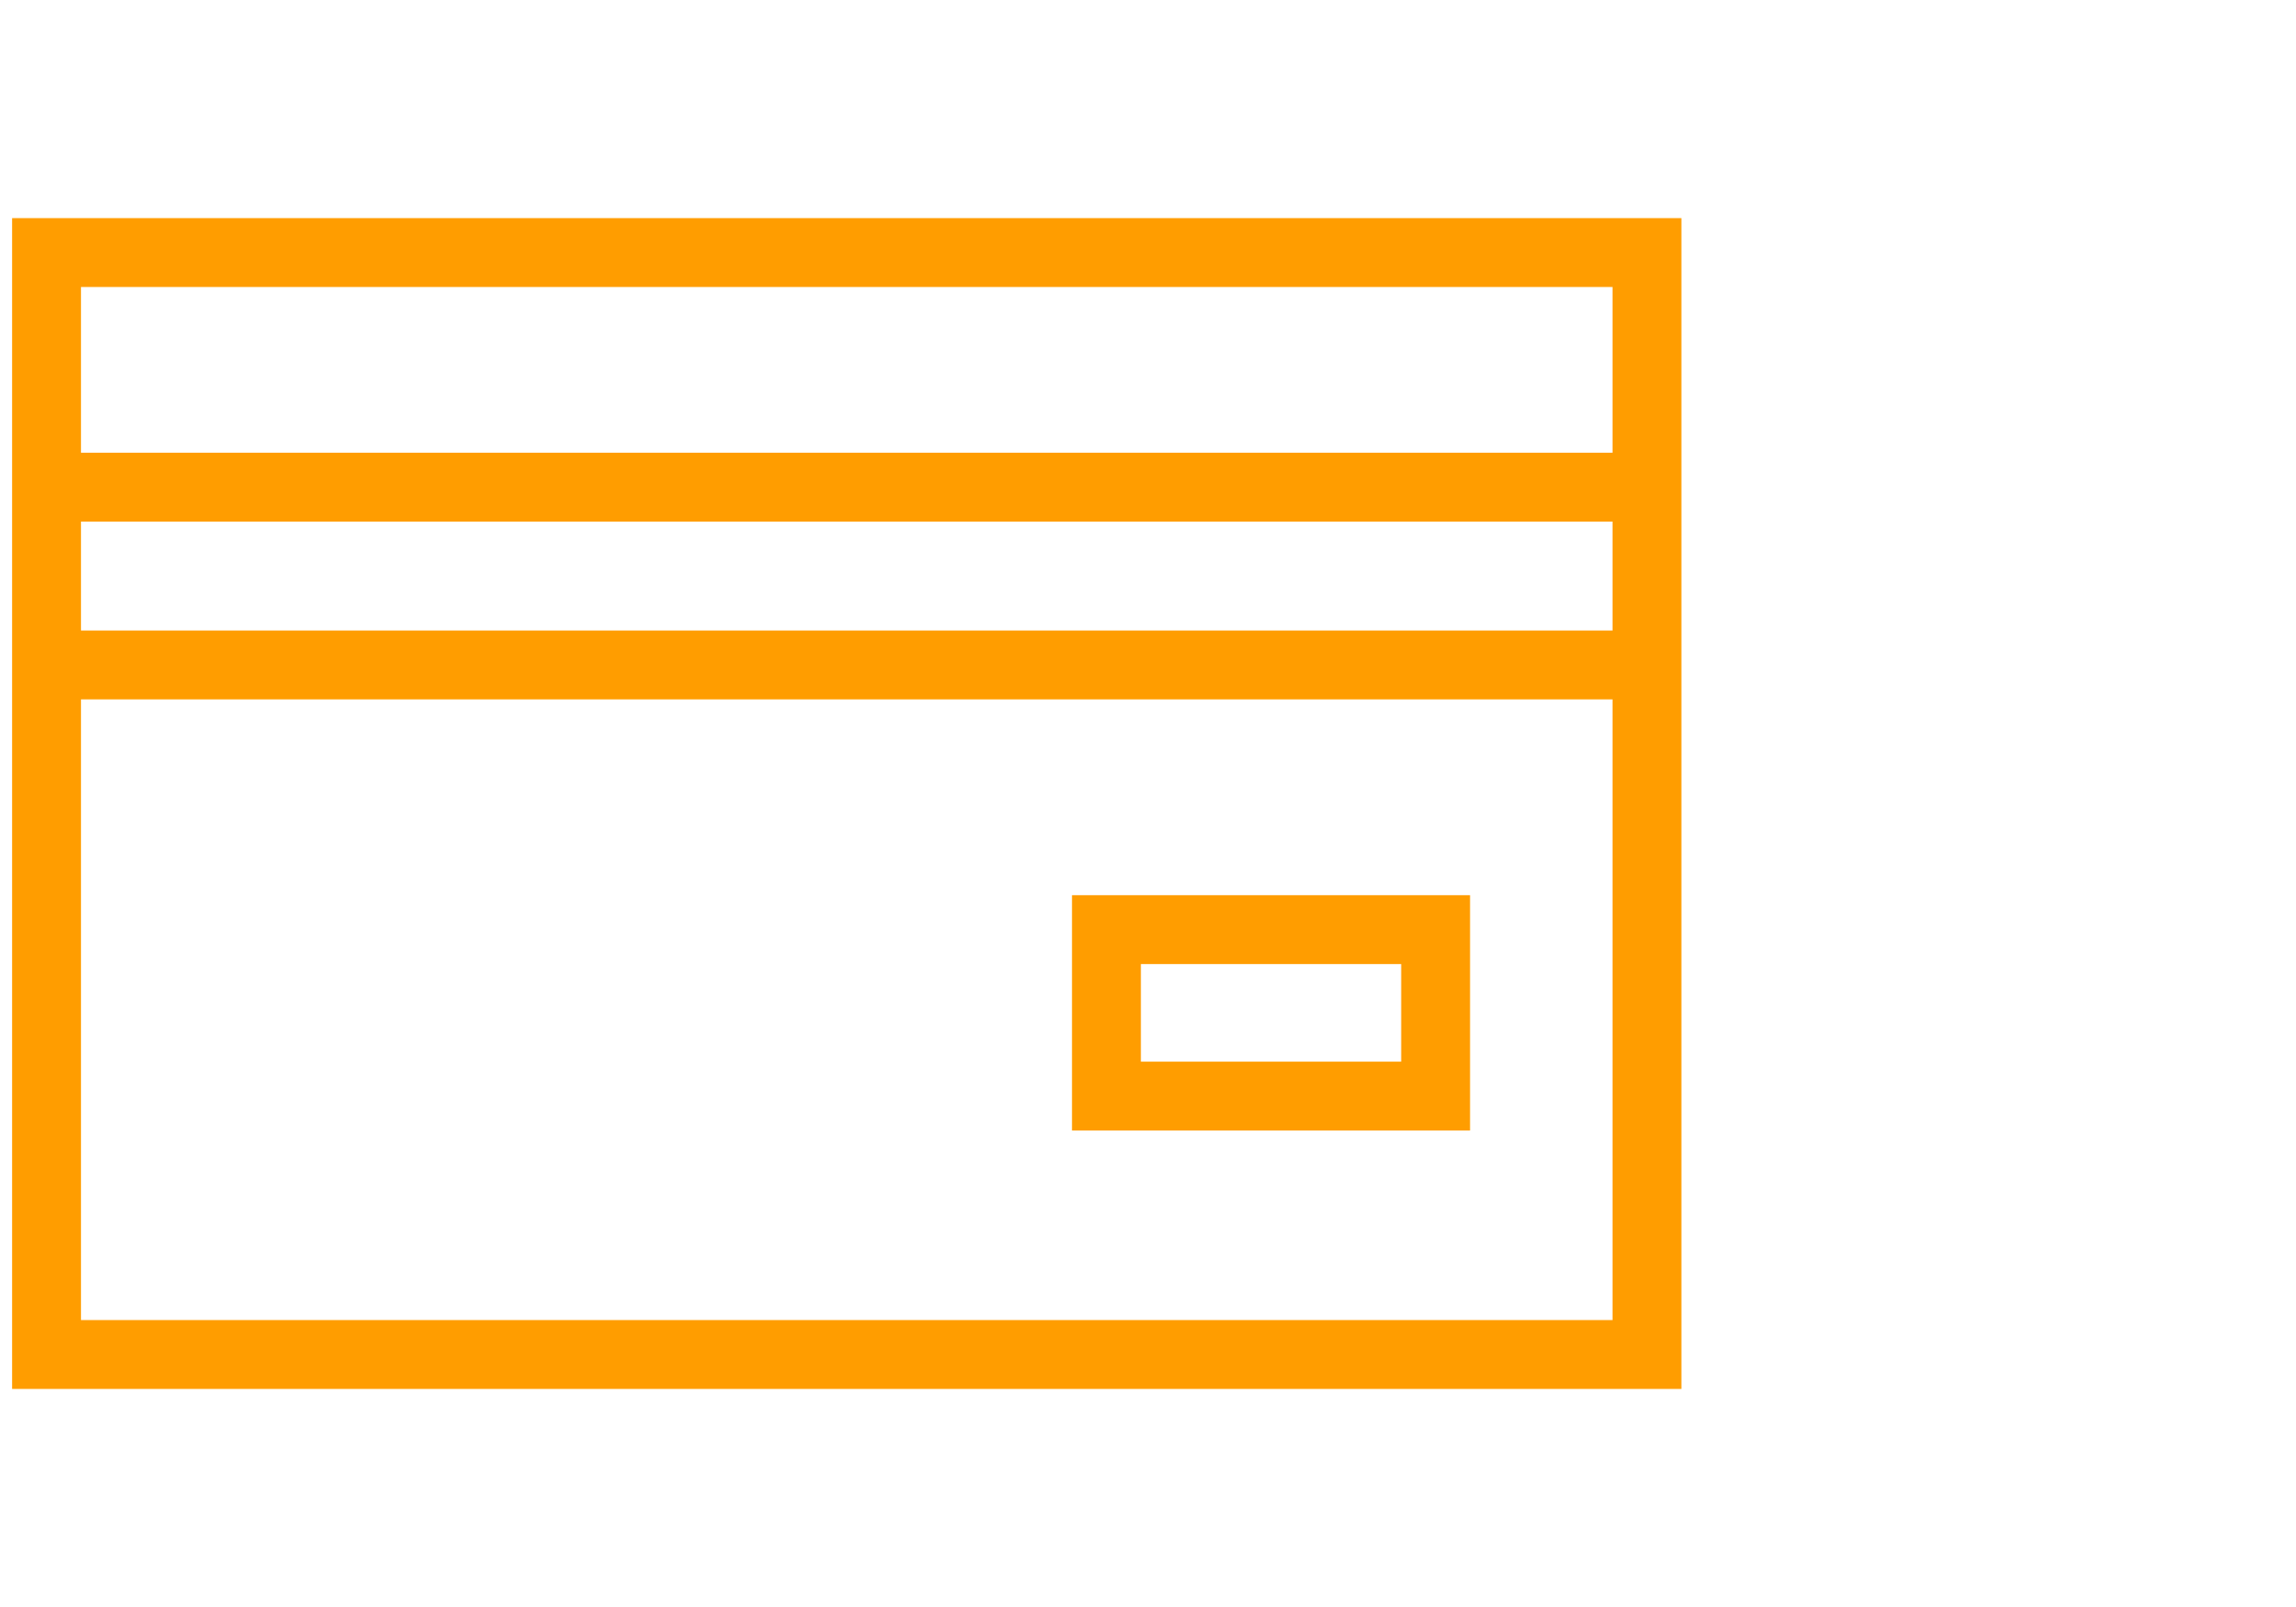 <svg width="100" height="70" viewBox="0 0 100 70" fill="none" xmlns="http://www.w3.org/2000/svg">
<path d="M8.861 11H66.13C67.615 11 71.731 11 71.731 11C71.731 11 71.731 15.116 71.731 16.601V53.399C71.731 54.885 71.731 59 71.731 59C71.731 59 67.615 59 66.13 59H7.628C6.143 59 2.027 59 2.027 59C2.027 59 2.027 54.885 2.027 53.399V17.833C2.027 16.021 2.027 11 2.027 11C2.027 11 7.048 11 8.861 11Z" stroke="#FF9D00" stroke-width="3"/>
<path d="M2 21.221H71.732" stroke="#FF9D00" stroke-width="3"/>
<path d="M2 28.965H71.732" stroke="#FF9D00" stroke-width="3"/>
<rect x="48.19" y="40.494" width="14.337" height="7.251" stroke="#FF9D00" stroke-width="3"/>
</svg>
